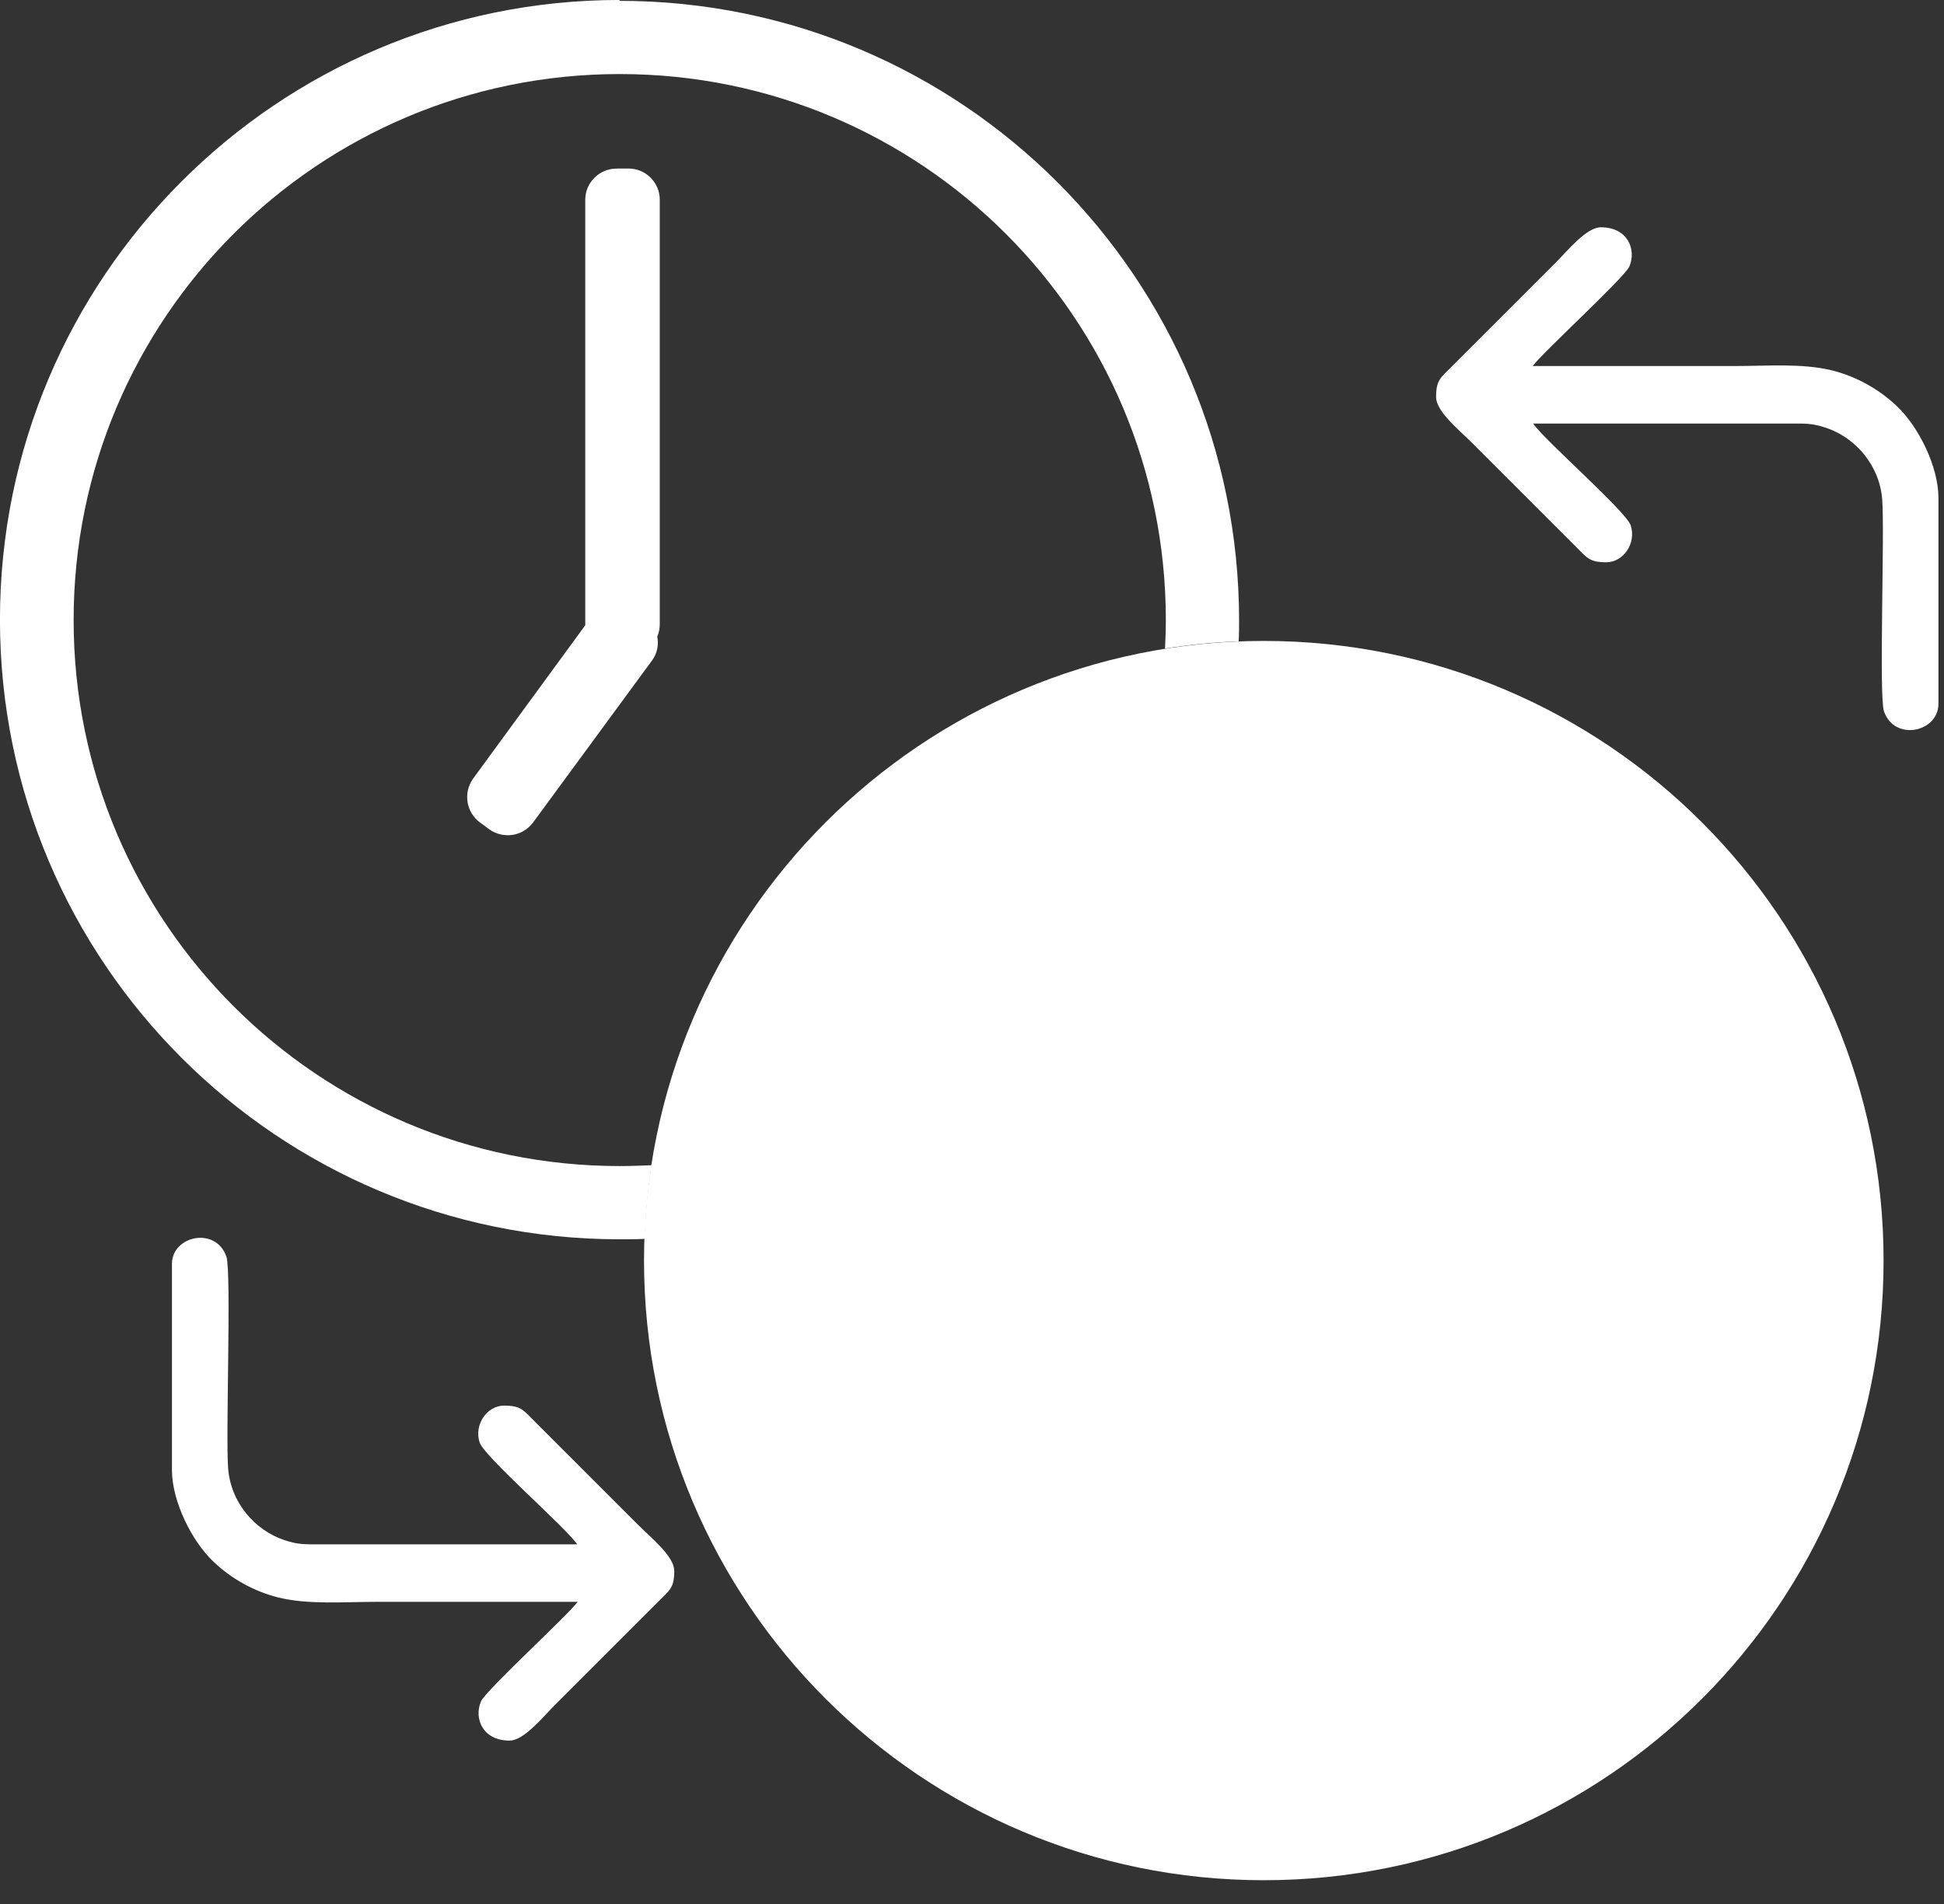 <svg fill="none" height="48" viewBox="0 0 49 48" width="49" xmlns="http://www.w3.org/2000/svg"><rect x="0" y="0" width="49" height="48" fill="#333333" stroke="none"/><g fill="#ffffff"><g clip-rule="evenodd"><path d="m15.611.021c8.626 0 15.621 6.995 15.621 15.622 0 .172 0 .354-.011.526-.633.021-1.255.086-1.856.182.011-.236.021-.472.021-.719 0-7.607-6.159-13.765-13.765-13.765-7.607 0-13.765 6.159-13.765 13.765 0 7.607 6.159 13.765 13.765 13.765.268 0 .536-.011.805-.021-.097.612-.15 1.234-.172 1.856-.215.011-.418.011-.633.011-8.626 0-15.622-6.995-15.622-15.622 0-8.626 6.995-15.622 15.622-15.622z"/><path d="m31.855 16.158c8.626 0 15.622 6.995 15.622 15.621s-6.995 15.622-15.622 15.622-15.622-6.995-15.622-15.622 6.995-15.621 15.622-15.621zm0 1.856c7.607 0 13.765 6.159 13.765 13.765 0 7.607-6.159 13.765-13.765 13.765s-13.765-6.159-13.765-13.765c0-7.607 6.159-13.765 13.765-13.765z"/><path d="m15.547 4.249h.3c.429 0 .783.354.783.783v10.697c0 .118-.021.225-.064.322.043.204 0 .429-.14.612l-2.993 4.077c-.258.343-.74.418-1.094.172l-.247-.182c-.343-.258-.418-.74-.172-1.094l2.832-3.873c0-.011 0-.021 0-.032v-10.697c0-.429.354-.783.783-.783z"/></g><path d="m22.767 33.1v-1.71c-.533-.152-.925-.382-1.175-.69-.247-.31-.371-.686-.371-1.126 0-.446.14-.82.42-1.122.283-.305.658-.48 1.126-.526v-.404h.592v.404c.433.052.777.2 1.032.445.256.242.419.567.49.975l-1.032.135c-.063-.321-.226-.539-.49-.653v1.596c.653.177 1.098.407 1.335.69.237.28.355.641.355 1.081 0 .492-.15.907-.449 1.245-.297.337-.71.544-1.241.62v.763h-.592v-.743c-.471-.057-.853-.233-1.147-.526s-.482-.709-.563-1.245l1.065-.114c.043.218.125.405.245.563.12.158.253.272.4.343zm0-4.285c-.161.054-.288.147-.384.278-.095.131-.143.275-.143.433 0 .144.044.279.131.404.087.122.219.222.396.298zm.592 4.342c.204-.038.37-.132.498-.281.128-.152.192-.331.192-.535 0-.182-.054-.339-.163-.469-.106-.133-.282-.235-.526-.306z"/><path d="m29.86 31.786 1.171.371c-.18.653-.479 1.139-.898 1.457-.416.316-.946.473-1.588.473-.794 0-1.447-.271-1.959-.812-.511-.544-.767-1.287-.767-2.228 0-.996.257-1.768.771-2.318.514-.552 1.19-.828 2.028-.828.732 0 1.326.216 1.783.649.272.256.476.623.612 1.102l-1.196.286c-.071-.31-.219-.555-.445-.735-.223-.179-.495-.269-.816-.269-.444 0-.804.159-1.081.477-.275.318-.412.834-.412 1.547 0 .756.136 1.295.408 1.616.272.321.626.481 1.061.481.321 0 .597-.102.829-.306.231-.204.397-.525.498-.963z"/><path d="m32.068 28.003h2.208c.498 0 .877.038 1.139.114.351.103.652.287.902.551.25.264.441.588.571.971.131.381.196.852.196 1.412 0 .492-.061.917-.184 1.273-.15.435-.363.788-.641 1.057-.209.204-.492.363-.849.477-.267.084-.623.127-1.069.127h-2.273zm1.208 1.012v3.963h.902c.337 0 .581-.019.731-.057.196-.049.358-.132.486-.249.131-.117.237-.309.318-.575.082-.269.122-.635.122-1.098s-.041-.818-.122-1.065c-.082-.248-.196-.441-.343-.58-.147-.139-.333-.233-.559-.282-.169-.038-.499-.057-.992-.057z"/><path d="m38.112 33.986v-5.983h4.436v1.012h-3.228v1.326h3.004v1.008h-3.004v1.628h3.342v1.008z"/><path clip-rule="evenodd" d="m4.334 31.876v5.182c0 .783.494 1.792 1.051 2.317.451.429 1.03.751 1.642.901.751.182 1.652.107 2.425.107h5.107c-.215.311-2.317 2.232-2.436 2.511-.182.429.043.987.719.987.365 0 .837-.59 1.159-.912l2.586-2.586c.3-.3.408-.354.408-.783 0-.365-.59-.837-.912-1.159-.354-.354-.687-.687-1.041-1.041-.354-.354-.687-.687-1.041-1.041-.182-.182-.333-.333-.515-.515-.3-.3-.354-.408-.783-.408-.429 0-.762.483-.612.933.129.365 2.189 2.157 2.457 2.564h-6.427c-.451 0-.601.011-.955-.107-.74-.247-1.352-.944-1.416-1.813-.064-.837.086-4.946-.043-5.332-.268-.772-1.373-.526-1.373.182z"/><path clip-rule="evenodd" d="m48.86 17.735v-5.182c0-.783-.494-1.792-1.052-2.317-.451-.429-1.03-.751-1.642-.901-.751-.182-1.652-.107-2.425-.107-1.706 0-3.412 0-5.107 0 .215-.311 2.317-2.232 2.436-2.511.182-.429-.043-.987-.719-.987-.365 0-.837.59-1.159.912l-2.586 2.586c-.3.3-.408.354-.408.783 0 .365.59.837.912 1.159.354.354.687.687 1.041 1.041.354.354.687.687 1.041 1.041.182.182.333.333.515.515.3.3.354.408.783.408.429 0 .762-.483.612-.933-.129-.365-2.189-2.157-2.457-2.564h6.427c.451 0 .601-.011.955.107.74.247 1.352.944 1.416 1.813.064.837-.086 4.946.043 5.332.268.772 1.373.526 1.373-.182z"/></g></svg>